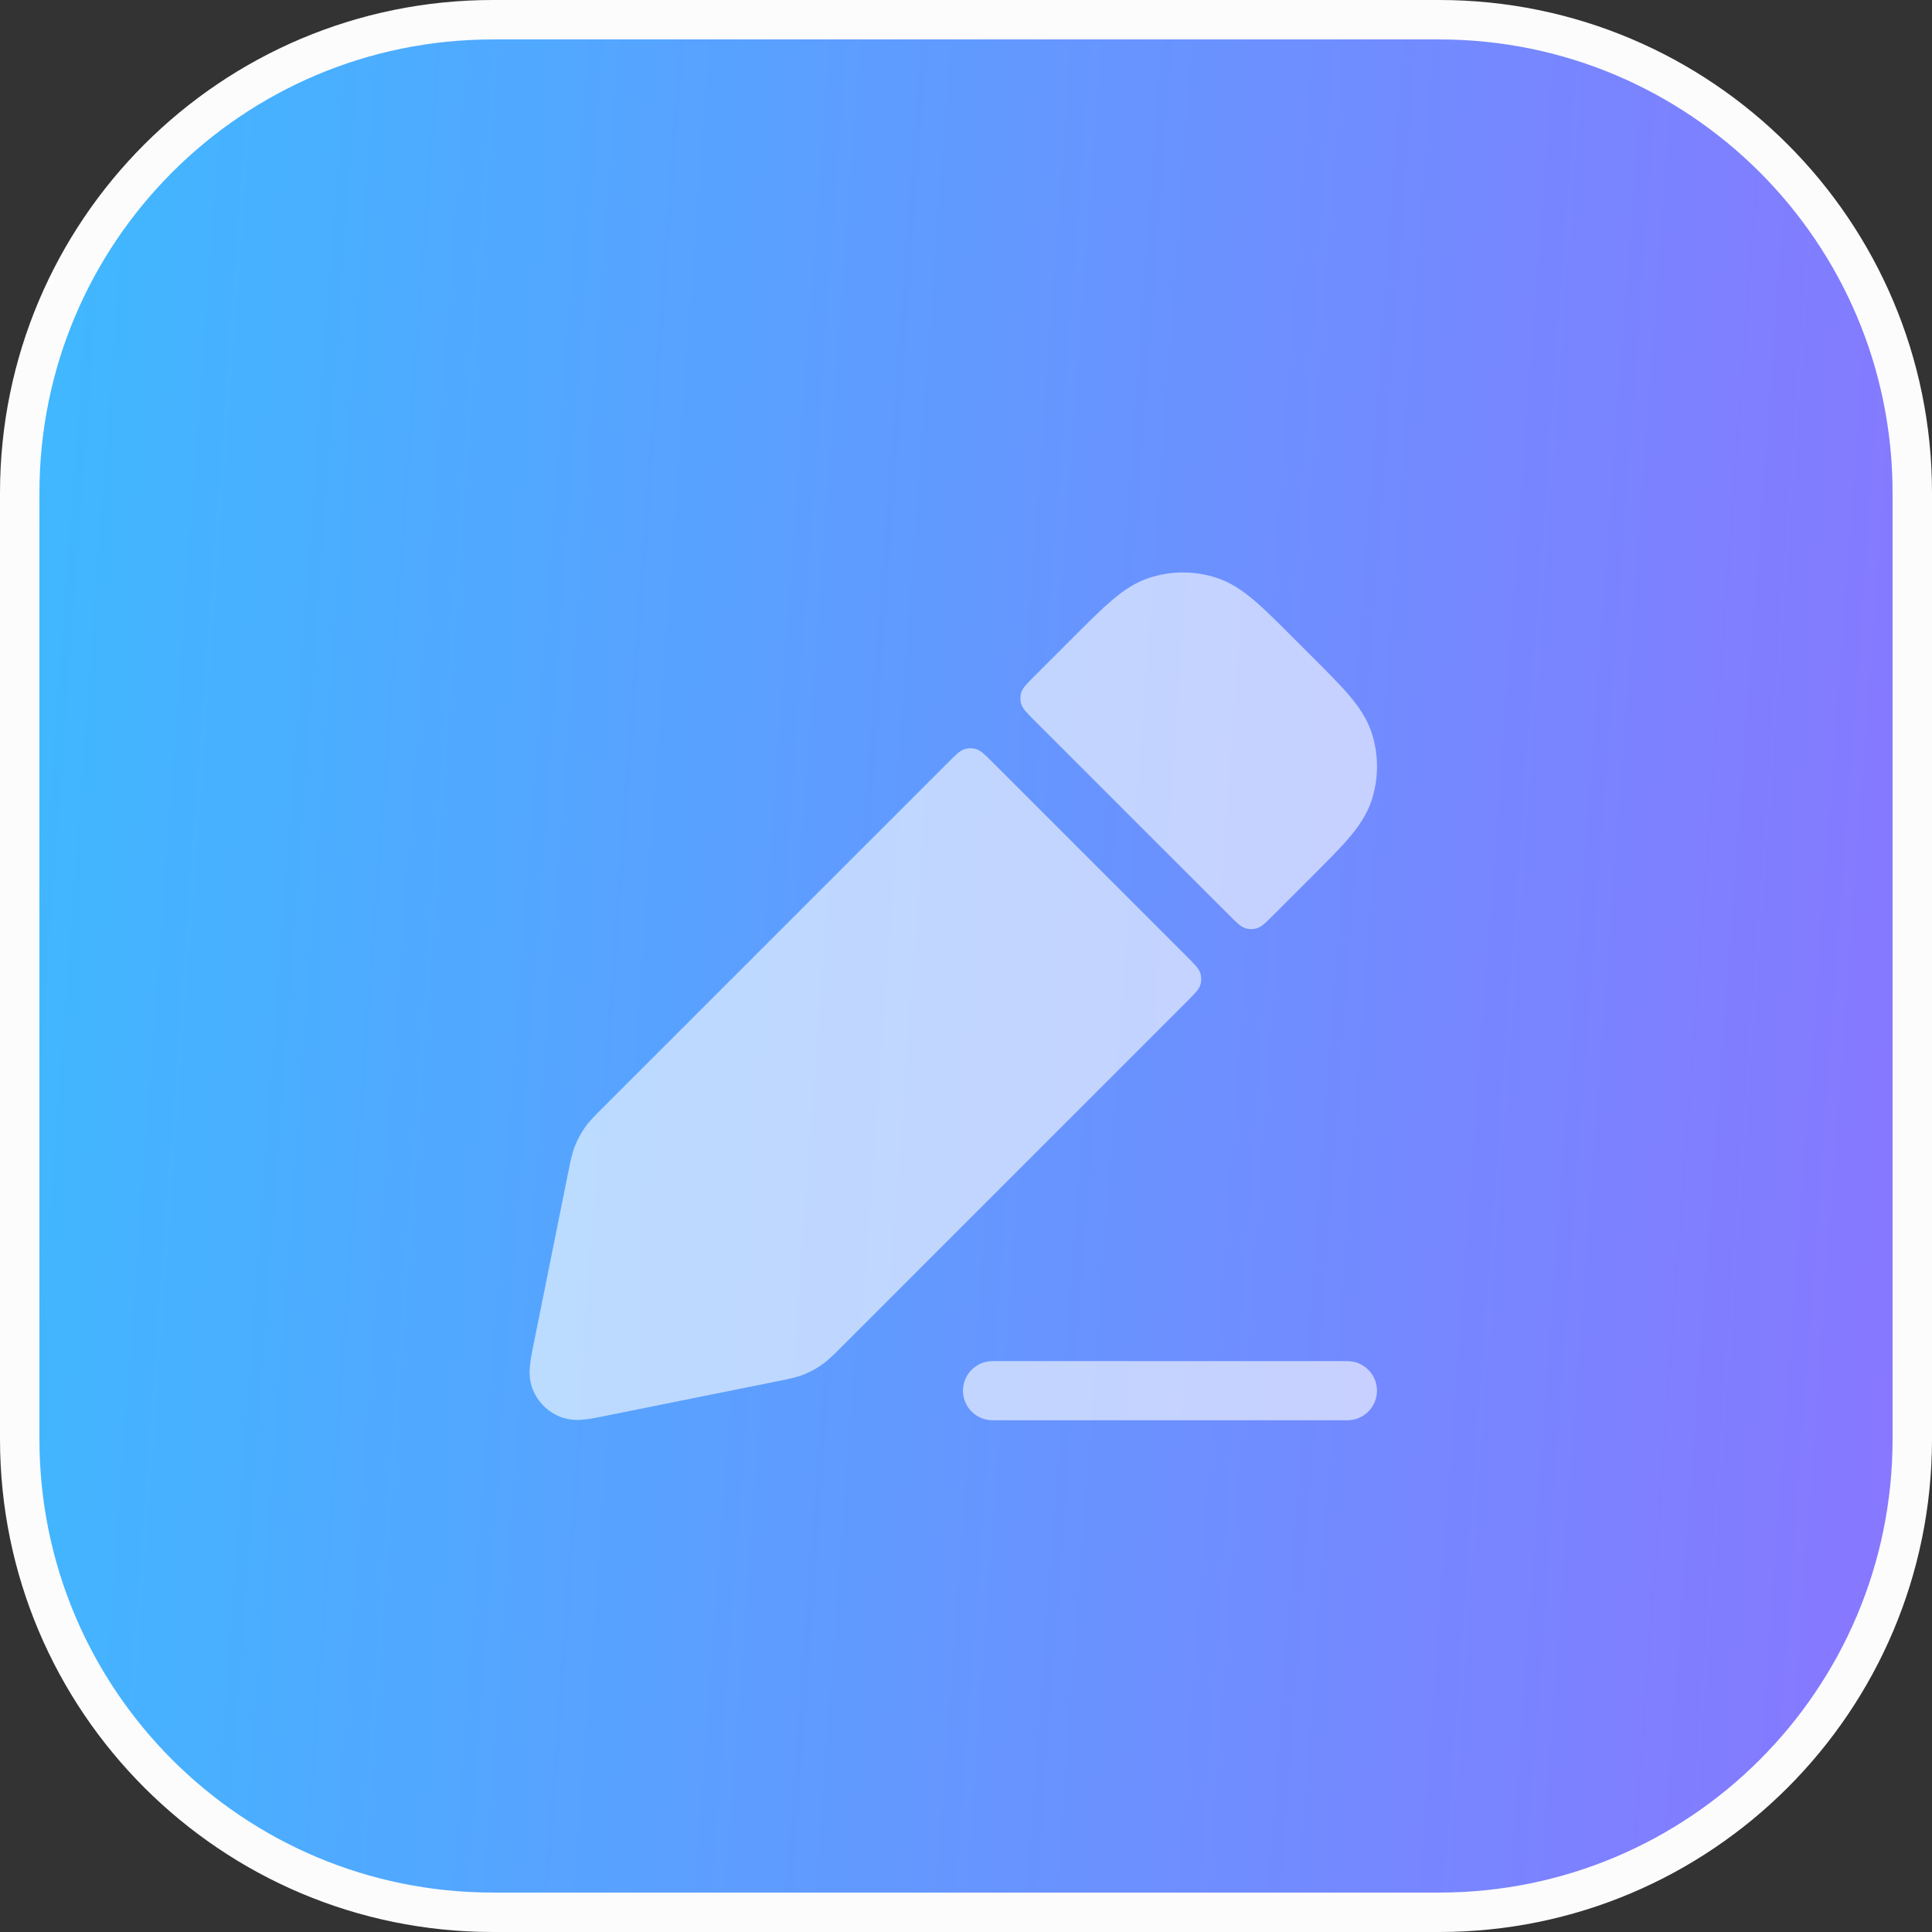 <svg width="49" height="49" viewBox="0 0 49 49" fill="none" xmlns="http://www.w3.org/2000/svg">
<rect x="0" y="0" width="49" height="49" fill="#333333" stroke="none"/>
<path d="M0.5 12.5C0.5 5.873 5.873 0.5 12.5 0.5H36.5C43.127 0.5 48.5 5.873 48.5 12.5V36.5C48.5 43.127 43.127 48.5 36.5 48.5H12.5C5.873 48.5 0.5 43.127 0.5 36.5V12.5Z" fill="url(#paint0_linear_257_1895)"/>
<path d="M0.5 12.5C0.5 5.873 5.873 0.5 12.5 0.5H36.5C43.127 0.5 48.5 5.873 48.5 12.5V36.5C48.5 43.127 43.127 48.5 36.5 48.5H12.5C5.873 48.5 0.5 43.127 0.5 36.5V12.5Z" stroke="#FCFCFC"/>
<path d="M30.853 14.654C30.3 14.474 29.706 14.474 29.153 14.654C28.793 14.771 28.494 14.976 28.203 15.222C27.925 15.459 27.61 15.774 27.232 16.151L26.238 17.145C26.041 17.343 25.942 17.442 25.904 17.556C25.872 17.656 25.872 17.764 25.904 17.865C25.942 17.979 26.041 18.078 26.238 18.276L31.168 23.205C31.366 23.403 31.465 23.502 31.579 23.539C31.679 23.572 31.788 23.572 31.888 23.539C32.002 23.502 32.101 23.403 32.299 23.205L33.292 22.212C33.67 21.835 33.985 21.52 34.222 21.241C34.468 20.95 34.673 20.651 34.79 20.291C34.969 19.738 34.969 19.143 34.79 18.591C34.673 18.231 34.468 17.931 34.222 17.641C33.985 17.362 33.67 17.047 33.292 16.669L32.775 16.152C32.397 15.774 32.082 15.459 31.803 15.222C31.512 14.976 31.213 14.771 30.853 14.654Z" fill="white" fill-opacity="0.6"/>
<path d="M25.178 19.337L30.107 24.266C30.305 24.464 30.404 24.563 30.441 24.677C30.474 24.778 30.474 24.886 30.441 24.986C30.404 25.1 30.305 25.199 30.107 25.397L21.304 34.201C21.145 34.36 21.005 34.5 20.84 34.615C20.696 34.716 20.54 34.799 20.376 34.864C20.19 34.937 19.995 34.976 19.775 35.02L15.335 35.914C15.16 35.949 14.983 35.985 14.832 36.001C14.673 36.019 14.438 36.028 14.194 35.928C13.887 35.801 13.643 35.557 13.516 35.25C13.415 35.006 13.425 34.771 13.443 34.612C13.459 34.461 13.495 34.284 13.53 34.109L14.424 29.669C14.468 29.449 14.507 29.254 14.58 29.068C14.645 28.904 14.728 28.748 14.829 28.603C14.944 28.439 15.083 28.3 15.24 28.143L24.047 19.337C24.244 19.139 24.343 19.04 24.458 19.003C24.558 18.97 24.666 18.97 24.767 19.003C24.881 19.04 24.98 19.139 25.178 19.337Z" fill="white" fill-opacity="0.6"/>
<path d="M25.173 34.521C24.759 34.521 24.423 34.857 24.423 35.271C24.423 35.685 24.759 36.021 25.173 36.021H34.173C34.587 36.021 34.923 35.685 34.923 35.271C34.923 34.857 34.587 34.521 34.173 34.521H25.173Z" fill="white" fill-opacity="0.6"/>
<defs>
<linearGradient id="paint0_linear_257_1895" x1="4.069" y1="-75.882" x2="64.243" y2="-71.486" gradientUnits="userSpaceOnUse">
<stop stop-color="#3BBCFF"/>
<stop offset="1" stop-color="#936DFF"/>
</linearGradient>
</defs>
</svg>
